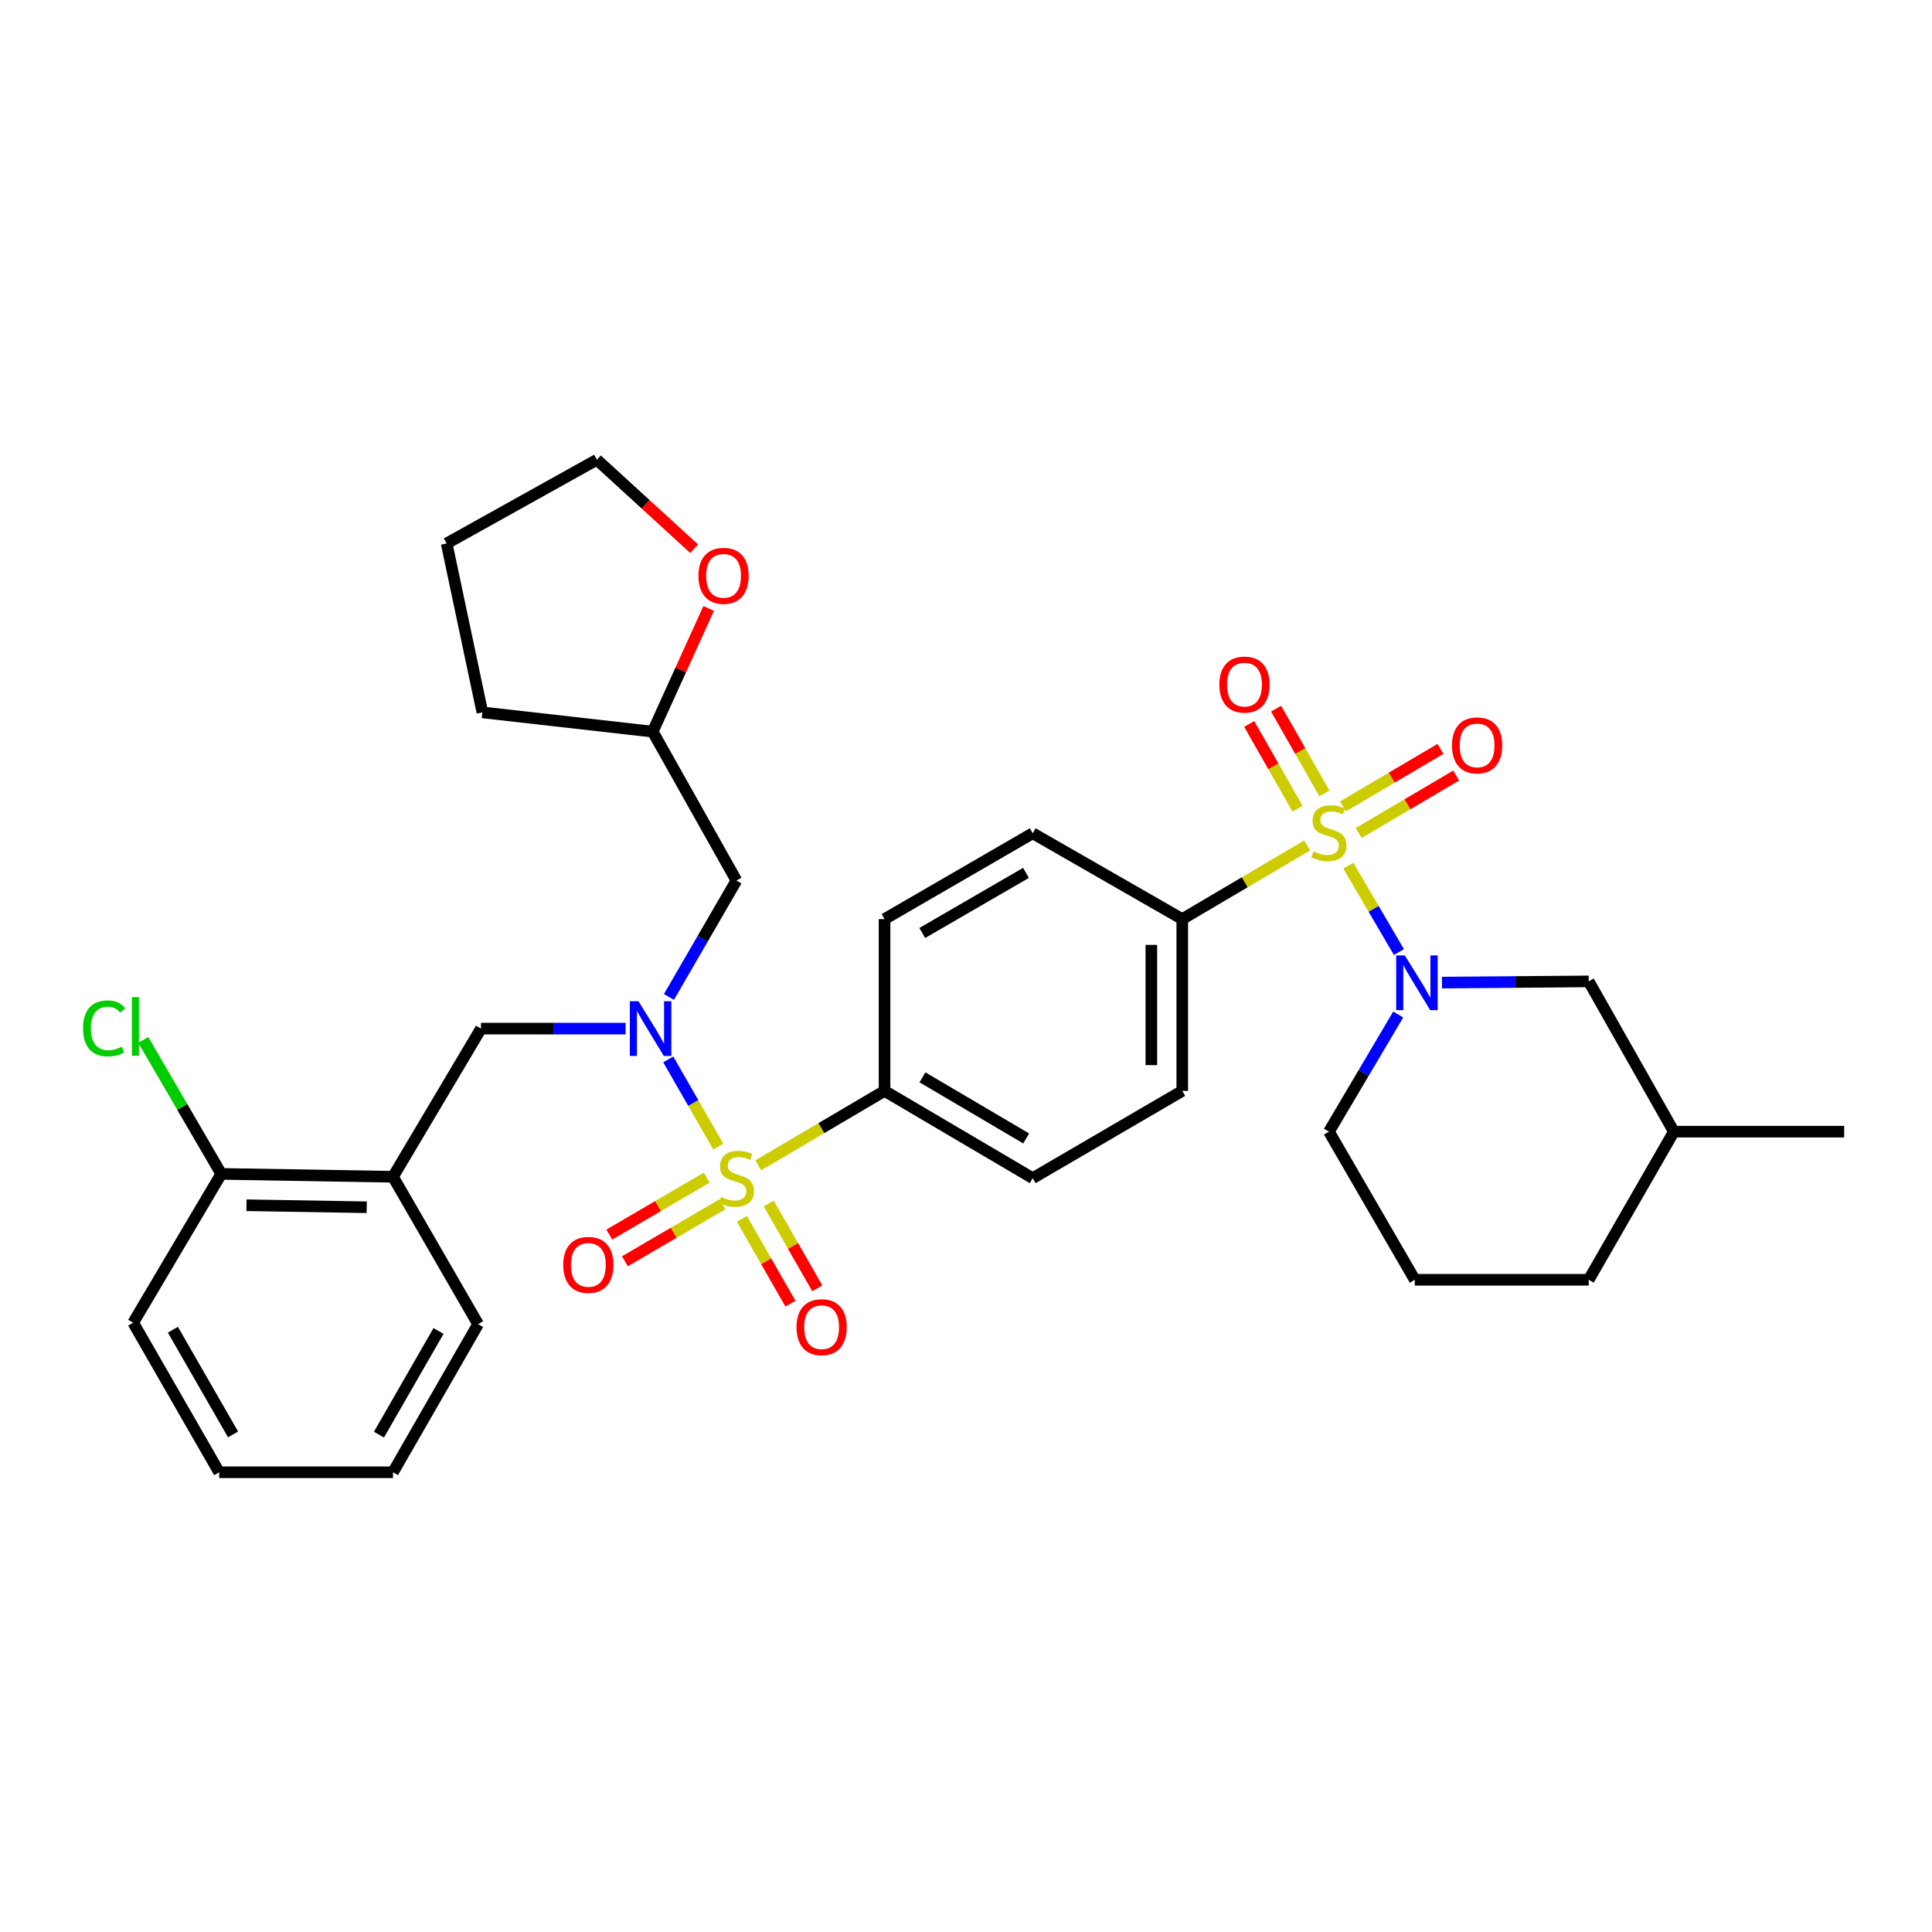 <?xml version='1.0' encoding='iso-8859-1'?>
<svg version='1.1' baseProfile='full'
              xmlns='http://www.w3.org/2000/svg'
                      xmlns:rdkit='http://www.rdkit.org/xml'
                      xmlns:xlink='http://www.w3.org/1999/xlink'
                  xml:space='preserve'
width='1000px' height='1000px' viewBox='0 0 1000 1000'>
<!-- END OF HEADER -->
<rect style='opacity:1.0;fill:#FFFFFF;stroke:none' width='1000' height='1000' x='0' y='0'> </rect>
<path class='bond-1' d='M 697.898,448.082 L 710.991,470.435' style='fill:none;fill-rule:evenodd;stroke:#CCCC00;stroke-width:6px;stroke-linecap:butt;stroke-linejoin:miter;stroke-opacity:1' />
<path class='bond-1' d='M 710.991,470.435 L 724.083,492.788' style='fill:none;fill-rule:evenodd;stroke:#0000FF;stroke-width:6px;stroke-linecap:butt;stroke-linejoin:miter;stroke-opacity:1' />
<path class='bond-4' d='M 676.58,437.603 L 644.259,456.665' style='fill:none;fill-rule:evenodd;stroke:#CCCC00;stroke-width:6px;stroke-linecap:butt;stroke-linejoin:miter;stroke-opacity:1' />
<path class='bond-4' d='M 644.259,456.665 L 611.939,475.726' style='fill:none;fill-rule:evenodd;stroke:#000000;stroke-width:6px;stroke-linecap:butt;stroke-linejoin:miter;stroke-opacity:1' />
<path class='bond-8' d='M 685.505,410.658 L 672.999,388.725' style='fill:none;fill-rule:evenodd;stroke:#CCCC00;stroke-width:6px;stroke-linecap:butt;stroke-linejoin:miter;stroke-opacity:1' />
<path class='bond-8' d='M 672.999,388.725 L 660.493,366.793' style='fill:none;fill-rule:evenodd;stroke:#FF0000;stroke-width:6px;stroke-linecap:butt;stroke-linejoin:miter;stroke-opacity:1' />
<path class='bond-8' d='M 671.602,418.586 L 659.096,396.653' style='fill:none;fill-rule:evenodd;stroke:#CCCC00;stroke-width:6px;stroke-linecap:butt;stroke-linejoin:miter;stroke-opacity:1' />
<path class='bond-8' d='M 659.096,396.653 L 646.59,374.721' style='fill:none;fill-rule:evenodd;stroke:#FF0000;stroke-width:6px;stroke-linecap:butt;stroke-linejoin:miter;stroke-opacity:1' />
<path class='bond-9' d='M 703.233,431.178 L 728.471,416.299' style='fill:none;fill-rule:evenodd;stroke:#CCCC00;stroke-width:6px;stroke-linecap:butt;stroke-linejoin:miter;stroke-opacity:1' />
<path class='bond-9' d='M 728.471,416.299 L 753.71,401.42' style='fill:none;fill-rule:evenodd;stroke:#FF0000;stroke-width:6px;stroke-linecap:butt;stroke-linejoin:miter;stroke-opacity:1' />
<path class='bond-9' d='M 695.105,417.39 L 720.344,402.512' style='fill:none;fill-rule:evenodd;stroke:#CCCC00;stroke-width:6px;stroke-linecap:butt;stroke-linejoin:miter;stroke-opacity:1' />
<path class='bond-9' d='M 720.344,402.512 L 745.582,387.633' style='fill:none;fill-rule:evenodd;stroke:#FF0000;stroke-width:6px;stroke-linecap:butt;stroke-linejoin:miter;stroke-opacity:1' />
<path class='bond-0' d='M 392.474,603.159 L 425.158,583.904' style='fill:none;fill-rule:evenodd;stroke:#CCCC00;stroke-width:6px;stroke-linecap:butt;stroke-linejoin:miter;stroke-opacity:1' />
<path class='bond-0' d='M 425.158,583.904 L 457.841,564.65' style='fill:none;fill-rule:evenodd;stroke:#000000;stroke-width:6px;stroke-linecap:butt;stroke-linejoin:miter;stroke-opacity:1' />
<path class='bond-2' d='M 371.784,593.467 L 358.83,570.898' style='fill:none;fill-rule:evenodd;stroke:#CCCC00;stroke-width:6px;stroke-linecap:butt;stroke-linejoin:miter;stroke-opacity:1' />
<path class='bond-2' d='M 358.83,570.898 L 345.876,548.329' style='fill:none;fill-rule:evenodd;stroke:#0000FF;stroke-width:6px;stroke-linecap:butt;stroke-linejoin:miter;stroke-opacity:1' />
<path class='bond-10' d='M 384.011,630.893 L 396.576,652.847' style='fill:none;fill-rule:evenodd;stroke:#CCCC00;stroke-width:6px;stroke-linecap:butt;stroke-linejoin:miter;stroke-opacity:1' />
<path class='bond-10' d='M 396.576,652.847 L 409.142,674.8' style='fill:none;fill-rule:evenodd;stroke:#FF0000;stroke-width:6px;stroke-linecap:butt;stroke-linejoin:miter;stroke-opacity:1' />
<path class='bond-10' d='M 397.902,622.943 L 410.467,644.897' style='fill:none;fill-rule:evenodd;stroke:#CCCC00;stroke-width:6px;stroke-linecap:butt;stroke-linejoin:miter;stroke-opacity:1' />
<path class='bond-10' d='M 410.467,644.897 L 423.032,666.85' style='fill:none;fill-rule:evenodd;stroke:#FF0000;stroke-width:6px;stroke-linecap:butt;stroke-linejoin:miter;stroke-opacity:1' />
<path class='bond-11' d='M 365.831,609.517 L 340.605,624.267' style='fill:none;fill-rule:evenodd;stroke:#CCCC00;stroke-width:6px;stroke-linecap:butt;stroke-linejoin:miter;stroke-opacity:1' />
<path class='bond-11' d='M 340.605,624.267 L 315.378,639.016' style='fill:none;fill-rule:evenodd;stroke:#FF0000;stroke-width:6px;stroke-linecap:butt;stroke-linejoin:miter;stroke-opacity:1' />
<path class='bond-11' d='M 373.909,623.334 L 348.683,638.083' style='fill:none;fill-rule:evenodd;stroke:#CCCC00;stroke-width:6px;stroke-linecap:butt;stroke-linejoin:miter;stroke-opacity:1' />
<path class='bond-11' d='M 348.683,638.083 L 323.456,652.833' style='fill:none;fill-rule:evenodd;stroke:#FF0000;stroke-width:6px;stroke-linecap:butt;stroke-linejoin:miter;stroke-opacity:1' />
<path class='bond-12' d='M 746.368,508.597 L 784.344,508.282' style='fill:none;fill-rule:evenodd;stroke:#0000FF;stroke-width:6px;stroke-linecap:butt;stroke-linejoin:miter;stroke-opacity:1' />
<path class='bond-12' d='M 784.344,508.282 L 822.32,507.967' style='fill:none;fill-rule:evenodd;stroke:#000000;stroke-width:6px;stroke-linecap:butt;stroke-linejoin:miter;stroke-opacity:1' />
<path class='bond-20' d='M 723.713,525.102 L 705.788,555.426' style='fill:none;fill-rule:evenodd;stroke:#0000FF;stroke-width:6px;stroke-linecap:butt;stroke-linejoin:miter;stroke-opacity:1' />
<path class='bond-20' d='M 705.788,555.426 L 687.863,585.749' style='fill:none;fill-rule:evenodd;stroke:#000000;stroke-width:6px;stroke-linecap:butt;stroke-linejoin:miter;stroke-opacity:1' />
<path class='bond-3' d='M 323.804,532.409 L 286.383,532.409' style='fill:none;fill-rule:evenodd;stroke:#0000FF;stroke-width:6px;stroke-linecap:butt;stroke-linejoin:miter;stroke-opacity:1' />
<path class='bond-3' d='M 286.383,532.409 L 248.962,532.409' style='fill:none;fill-rule:evenodd;stroke:#000000;stroke-width:6px;stroke-linecap:butt;stroke-linejoin:miter;stroke-opacity:1' />
<path class='bond-7' d='M 346.231,516.035 L 363.7,485.9' style='fill:none;fill-rule:evenodd;stroke:#0000FF;stroke-width:6px;stroke-linecap:butt;stroke-linejoin:miter;stroke-opacity:1' />
<path class='bond-7' d='M 363.7,485.9 L 381.17,455.765' style='fill:none;fill-rule:evenodd;stroke:#000000;stroke-width:6px;stroke-linecap:butt;stroke-linejoin:miter;stroke-opacity:1' />
<path class='bond-6' d='M 248.962,532.409 L 203.411,609.098' style='fill:none;fill-rule:evenodd;stroke:#000000;stroke-width:6px;stroke-linecap:butt;stroke-linejoin:miter;stroke-opacity:1' />
<path class='bond-14' d='M 611.939,475.726 L 611.939,564.65' style='fill:none;fill-rule:evenodd;stroke:#000000;stroke-width:6px;stroke-linecap:butt;stroke-linejoin:miter;stroke-opacity:1' />
<path class='bond-14' d='M 595.934,489.065 L 595.934,551.311' style='fill:none;fill-rule:evenodd;stroke:#000000;stroke-width:6px;stroke-linecap:butt;stroke-linejoin:miter;stroke-opacity:1' />
<path class='bond-16' d='M 611.939,475.726 L 534.53,431.296' style='fill:none;fill-rule:evenodd;stroke:#000000;stroke-width:6px;stroke-linecap:butt;stroke-linejoin:miter;stroke-opacity:1' />
<path class='bond-5' d='M 457.841,564.65 L 457.841,475.726' style='fill:none;fill-rule:evenodd;stroke:#000000;stroke-width:6px;stroke-linecap:butt;stroke-linejoin:miter;stroke-opacity:1' />
<path class='bond-33' d='M 457.841,564.65 L 534.53,609.819' style='fill:none;fill-rule:evenodd;stroke:#000000;stroke-width:6px;stroke-linecap:butt;stroke-linejoin:miter;stroke-opacity:1' />
<path class='bond-33' d='M 477.466,557.635 L 531.149,589.253' style='fill:none;fill-rule:evenodd;stroke:#000000;stroke-width:6px;stroke-linecap:butt;stroke-linejoin:miter;stroke-opacity:1' />
<path class='bond-13' d='M 203.411,609.098 L 114.523,607.605' style='fill:none;fill-rule:evenodd;stroke:#000000;stroke-width:6px;stroke-linecap:butt;stroke-linejoin:miter;stroke-opacity:1' />
<path class='bond-13' d='M 189.809,624.877 L 127.587,623.831' style='fill:none;fill-rule:evenodd;stroke:#000000;stroke-width:6px;stroke-linecap:butt;stroke-linejoin:miter;stroke-opacity:1' />
<path class='bond-23' d='M 203.411,609.098 L 247.468,685.378' style='fill:none;fill-rule:evenodd;stroke:#000000;stroke-width:6px;stroke-linecap:butt;stroke-linejoin:miter;stroke-opacity:1' />
<path class='bond-19' d='M 381.17,455.765 L 337.841,378.702' style='fill:none;fill-rule:evenodd;stroke:#000000;stroke-width:6px;stroke-linecap:butt;stroke-linejoin:miter;stroke-opacity:1' />
<path class='bond-22' d='M 822.32,507.967 L 866.386,585.749' style='fill:none;fill-rule:evenodd;stroke:#000000;stroke-width:6px;stroke-linecap:butt;stroke-linejoin:miter;stroke-opacity:1' />
<path class='bond-21' d='M 114.523,607.605 L 94.331,572.927' style='fill:none;fill-rule:evenodd;stroke:#000000;stroke-width:6px;stroke-linecap:butt;stroke-linejoin:miter;stroke-opacity:1' />
<path class='bond-21' d='M 94.331,572.927 L 74.14,538.249' style='fill:none;fill-rule:evenodd;stroke:#00CC00;stroke-width:6px;stroke-linecap:butt;stroke-linejoin:miter;stroke-opacity:1' />
<path class='bond-26' d='M 114.523,607.605 L 68.936,684.632' style='fill:none;fill-rule:evenodd;stroke:#000000;stroke-width:6px;stroke-linecap:butt;stroke-linejoin:miter;stroke-opacity:1' />
<path class='bond-17' d='M 611.939,564.65 L 534.53,609.819' style='fill:none;fill-rule:evenodd;stroke:#000000;stroke-width:6px;stroke-linecap:butt;stroke-linejoin:miter;stroke-opacity:1' />
<path class='bond-15' d='M 457.841,475.726 L 534.53,431.296' style='fill:none;fill-rule:evenodd;stroke:#000000;stroke-width:6px;stroke-linecap:butt;stroke-linejoin:miter;stroke-opacity:1' />
<path class='bond-15' d='M 477.367,482.91 L 531.05,451.809' style='fill:none;fill-rule:evenodd;stroke:#000000;stroke-width:6px;stroke-linecap:butt;stroke-linejoin:miter;stroke-opacity:1' />
<path class='bond-18' d='M 366.799,314.945 L 352.32,346.824' style='fill:none;fill-rule:evenodd;stroke:#FF0000;stroke-width:6px;stroke-linecap:butt;stroke-linejoin:miter;stroke-opacity:1' />
<path class='bond-18' d='M 352.32,346.824 L 337.841,378.702' style='fill:none;fill-rule:evenodd;stroke:#000000;stroke-width:6px;stroke-linecap:butt;stroke-linejoin:miter;stroke-opacity:1' />
<path class='bond-25' d='M 359.288,284.032 L 334.125,260.996' style='fill:none;fill-rule:evenodd;stroke:#FF0000;stroke-width:6px;stroke-linecap:butt;stroke-linejoin:miter;stroke-opacity:1' />
<path class='bond-25' d='M 334.125,260.996 L 308.962,237.959' style='fill:none;fill-rule:evenodd;stroke:#000000;stroke-width:6px;stroke-linecap:butt;stroke-linejoin:miter;stroke-opacity:1' />
<path class='bond-28' d='M 337.841,378.702 L 249.682,368.726' style='fill:none;fill-rule:evenodd;stroke:#000000;stroke-width:6px;stroke-linecap:butt;stroke-linejoin:miter;stroke-opacity:1' />
<path class='bond-24' d='M 687.863,585.749 L 732.294,662.412' style='fill:none;fill-rule:evenodd;stroke:#000000;stroke-width:6px;stroke-linecap:butt;stroke-linejoin:miter;stroke-opacity:1' />
<path class='bond-29' d='M 866.386,585.749 L 954.545,585.749' style='fill:none;fill-rule:evenodd;stroke:#000000;stroke-width:6px;stroke-linecap:butt;stroke-linejoin:miter;stroke-opacity:1' />
<path class='bond-34' d='M 866.386,585.749 L 822.32,662.412' style='fill:none;fill-rule:evenodd;stroke:#000000;stroke-width:6px;stroke-linecap:butt;stroke-linejoin:miter;stroke-opacity:1' />
<path class='bond-30' d='M 247.468,685.378 L 203.411,762.041' style='fill:none;fill-rule:evenodd;stroke:#000000;stroke-width:6px;stroke-linecap:butt;stroke-linejoin:miter;stroke-opacity:1' />
<path class='bond-30' d='M 226.983,688.903 L 196.143,742.567' style='fill:none;fill-rule:evenodd;stroke:#000000;stroke-width:6px;stroke-linecap:butt;stroke-linejoin:miter;stroke-opacity:1' />
<path class='bond-27' d='M 732.294,662.412 L 822.32,662.412' style='fill:none;fill-rule:evenodd;stroke:#000000;stroke-width:6px;stroke-linecap:butt;stroke-linejoin:miter;stroke-opacity:1' />
<path class='bond-35' d='M 308.962,237.959 L 231.188,281.296' style='fill:none;fill-rule:evenodd;stroke:#000000;stroke-width:6px;stroke-linecap:butt;stroke-linejoin:miter;stroke-opacity:1' />
<path class='bond-36' d='M 68.936,684.632 L 113.429,762.041' style='fill:none;fill-rule:evenodd;stroke:#000000;stroke-width:6px;stroke-linecap:butt;stroke-linejoin:miter;stroke-opacity:1' />
<path class='bond-36' d='M 89.486,688.267 L 120.631,742.454' style='fill:none;fill-rule:evenodd;stroke:#000000;stroke-width:6px;stroke-linecap:butt;stroke-linejoin:miter;stroke-opacity:1' />
<path class='bond-31' d='M 249.682,368.726 L 231.188,281.296' style='fill:none;fill-rule:evenodd;stroke:#000000;stroke-width:6px;stroke-linecap:butt;stroke-linejoin:miter;stroke-opacity:1' />
<path class='bond-32' d='M 203.411,762.041 L 113.429,762.041' style='fill:none;fill-rule:evenodd;stroke:#000000;stroke-width:6px;stroke-linecap:butt;stroke-linejoin:miter;stroke-opacity:1' />
<path  class='atom-0' d='M 679.863 440.669
Q 680.183 440.789, 681.503 441.349
Q 682.823 441.909, 684.263 442.269
Q 685.743 442.589, 687.183 442.589
Q 689.863 442.589, 691.423 441.309
Q 692.983 439.989, 692.983 437.709
Q 692.983 436.149, 692.183 435.189
Q 691.423 434.229, 690.223 433.709
Q 689.023 433.189, 687.023 432.589
Q 684.503 431.829, 682.983 431.109
Q 681.503 430.389, 680.423 428.869
Q 679.383 427.349, 679.383 424.789
Q 679.383 421.229, 681.783 419.029
Q 684.223 416.829, 689.023 416.829
Q 692.303 416.829, 696.023 418.389
L 695.103 421.469
Q 691.703 420.069, 689.143 420.069
Q 686.383 420.069, 684.863 421.229
Q 683.343 422.349, 683.383 424.309
Q 683.383 425.829, 684.143 426.749
Q 684.943 427.669, 686.063 428.189
Q 687.223 428.709, 689.143 429.309
Q 691.703 430.109, 693.223 430.909
Q 694.743 431.709, 695.823 433.349
Q 696.943 434.949, 696.943 437.709
Q 696.943 441.629, 694.303 443.749
Q 691.703 445.829, 687.343 445.829
Q 684.823 445.829, 682.903 445.269
Q 681.023 444.749, 678.783 443.829
L 679.863 440.669
' fill='#CCCC00'/>
<path  class='atom-1' d='M 373.17 619.539
Q 373.49 619.659, 374.81 620.219
Q 376.13 620.779, 377.57 621.139
Q 379.05 621.459, 380.49 621.459
Q 383.17 621.459, 384.73 620.179
Q 386.29 618.859, 386.29 616.579
Q 386.29 615.019, 385.49 614.059
Q 384.73 613.099, 383.53 612.579
Q 382.33 612.059, 380.33 611.459
Q 377.81 610.699, 376.29 609.979
Q 374.81 609.259, 373.73 607.739
Q 372.69 606.219, 372.69 603.659
Q 372.69 600.099, 375.09 597.899
Q 377.53 595.699, 382.33 595.699
Q 385.61 595.699, 389.33 597.259
L 388.41 600.339
Q 385.01 598.939, 382.45 598.939
Q 379.69 598.939, 378.17 600.099
Q 376.65 601.219, 376.69 603.179
Q 376.69 604.699, 377.45 605.619
Q 378.25 606.539, 379.37 607.059
Q 380.53 607.579, 382.45 608.179
Q 385.01 608.979, 386.53 609.779
Q 388.05 610.579, 389.13 612.219
Q 390.25 613.819, 390.25 616.579
Q 390.25 620.499, 387.61 622.619
Q 385.01 624.699, 380.65 624.699
Q 378.13 624.699, 376.21 624.139
Q 374.33 623.619, 372.09 622.699
L 373.17 619.539
' fill='#CCCC00'/>
<path  class='atom-2' d='M 727.145 494.545
L 736.425 509.545
Q 737.345 511.025, 738.825 513.705
Q 740.305 516.385, 740.385 516.545
L 740.385 494.545
L 744.145 494.545
L 744.145 522.865
L 740.265 522.865
L 730.305 506.465
Q 729.145 504.545, 727.905 502.345
Q 726.705 500.145, 726.345 499.465
L 726.345 522.865
L 722.665 522.865
L 722.665 494.545
L 727.145 494.545
' fill='#0000FF'/>
<path  class='atom-3' d='M 330.479 518.249
L 339.759 533.249
Q 340.679 534.729, 342.159 537.409
Q 343.639 540.089, 343.719 540.249
L 343.719 518.249
L 347.479 518.249
L 347.479 546.569
L 343.599 546.569
L 333.639 530.169
Q 332.479 528.249, 331.239 526.049
Q 330.039 523.849, 329.679 523.169
L 329.679 546.569
L 325.999 546.569
L 325.999 518.249
L 330.479 518.249
' fill='#0000FF'/>
<path  class='atom-9' d='M 631.135 354.34
Q 631.135 347.54, 634.495 343.74
Q 637.855 339.94, 644.135 339.94
Q 650.415 339.94, 653.775 343.74
Q 657.135 347.54, 657.135 354.34
Q 657.135 361.22, 653.735 365.14
Q 650.335 369.02, 644.135 369.02
Q 637.895 369.02, 634.495 365.14
Q 631.135 361.26, 631.135 354.34
M 644.135 365.82
Q 648.455 365.82, 650.775 362.94
Q 653.135 360.02, 653.135 354.34
Q 653.135 348.78, 650.775 345.98
Q 648.455 343.14, 644.135 343.14
Q 639.815 343.14, 637.455 345.94
Q 635.135 348.74, 635.135 354.34
Q 635.135 360.06, 637.455 362.94
Q 639.815 365.82, 644.135 365.82
' fill='#FF0000'/>
<path  class='atom-10' d='M 751.543 385.824
Q 751.543 379.024, 754.903 375.224
Q 758.263 371.424, 764.543 371.424
Q 770.823 371.424, 774.183 375.224
Q 777.543 379.024, 777.543 385.824
Q 777.543 392.704, 774.143 396.624
Q 770.743 400.504, 764.543 400.504
Q 758.303 400.504, 754.903 396.624
Q 751.543 392.744, 751.543 385.824
M 764.543 397.304
Q 768.863 397.304, 771.183 394.424
Q 773.543 391.504, 773.543 385.824
Q 773.543 380.264, 771.183 377.464
Q 768.863 374.624, 764.543 374.624
Q 760.223 374.624, 757.863 377.424
Q 755.543 380.224, 755.543 385.824
Q 755.543 391.544, 757.863 394.424
Q 760.223 397.304, 764.543 397.304
' fill='#FF0000'/>
<path  class='atom-11' d='M 412.271 686.952
Q 412.271 680.152, 415.631 676.352
Q 418.991 672.552, 425.271 672.552
Q 431.551 672.552, 434.911 676.352
Q 438.271 680.152, 438.271 686.952
Q 438.271 693.832, 434.871 697.752
Q 431.471 701.632, 425.271 701.632
Q 419.031 701.632, 415.631 697.752
Q 412.271 693.872, 412.271 686.952
M 425.271 698.432
Q 429.591 698.432, 431.911 695.552
Q 434.271 692.632, 434.271 686.952
Q 434.271 681.392, 431.911 678.592
Q 429.591 675.752, 425.271 675.752
Q 420.951 675.752, 418.591 678.552
Q 416.271 681.352, 416.271 686.952
Q 416.271 692.672, 418.591 695.552
Q 420.951 698.432, 425.271 698.432
' fill='#FF0000'/>
<path  class='atom-12' d='M 291.525 654.712
Q 291.525 647.912, 294.885 644.112
Q 298.245 640.312, 304.525 640.312
Q 310.805 640.312, 314.165 644.112
Q 317.525 647.912, 317.525 654.712
Q 317.525 661.592, 314.125 665.512
Q 310.725 669.392, 304.525 669.392
Q 298.285 669.392, 294.885 665.512
Q 291.525 661.632, 291.525 654.712
M 304.525 666.192
Q 308.845 666.192, 311.165 663.312
Q 313.525 660.392, 313.525 654.712
Q 313.525 649.152, 311.165 646.352
Q 308.845 643.512, 304.525 643.512
Q 300.205 643.512, 297.845 646.312
Q 295.525 649.112, 295.525 654.712
Q 295.525 660.432, 297.845 663.312
Q 300.205 666.192, 304.525 666.192
' fill='#FF0000'/>
<path  class='atom-19' d='M 361.51 298.048
Q 361.51 291.248, 364.87 287.448
Q 368.23 283.648, 374.51 283.648
Q 380.79 283.648, 384.15 287.448
Q 387.51 291.248, 387.51 298.048
Q 387.51 304.928, 384.11 308.848
Q 380.71 312.728, 374.51 312.728
Q 368.27 312.728, 364.87 308.848
Q 361.51 304.968, 361.51 298.048
M 374.51 309.528
Q 378.83 309.528, 381.15 306.648
Q 383.51 303.728, 383.51 298.048
Q 383.51 292.488, 381.15 289.688
Q 378.83 286.848, 374.51 286.848
Q 370.19 286.848, 367.83 289.648
Q 365.51 292.448, 365.51 298.048
Q 365.51 303.768, 367.83 306.648
Q 370.19 309.528, 374.51 309.528
' fill='#FF0000'/>
<path  class='atom-22' d='M 42.972 532.278
Q 42.972 525.238, 46.252 521.558
Q 49.572 517.838, 55.852 517.838
Q 61.692 517.838, 64.812 521.958
L 62.172 524.118
Q 59.892 521.118, 55.852 521.118
Q 51.572 521.118, 49.292 523.998
Q 47.052 526.838, 47.052 532.278
Q 47.052 537.878, 49.372 540.758
Q 51.732 543.638, 56.292 543.638
Q 59.412 543.638, 63.052 541.758
L 64.172 544.758
Q 62.692 545.718, 60.452 546.278
Q 58.212 546.838, 55.732 546.838
Q 49.572 546.838, 46.252 543.078
Q 42.972 539.318, 42.972 532.278
' fill='#00CC00'/>
<path  class='atom-22' d='M 68.252 516.118
L 71.932 516.118
L 71.932 546.478
L 68.252 546.478
L 68.252 516.118
' fill='#00CC00'/>
</svg>
